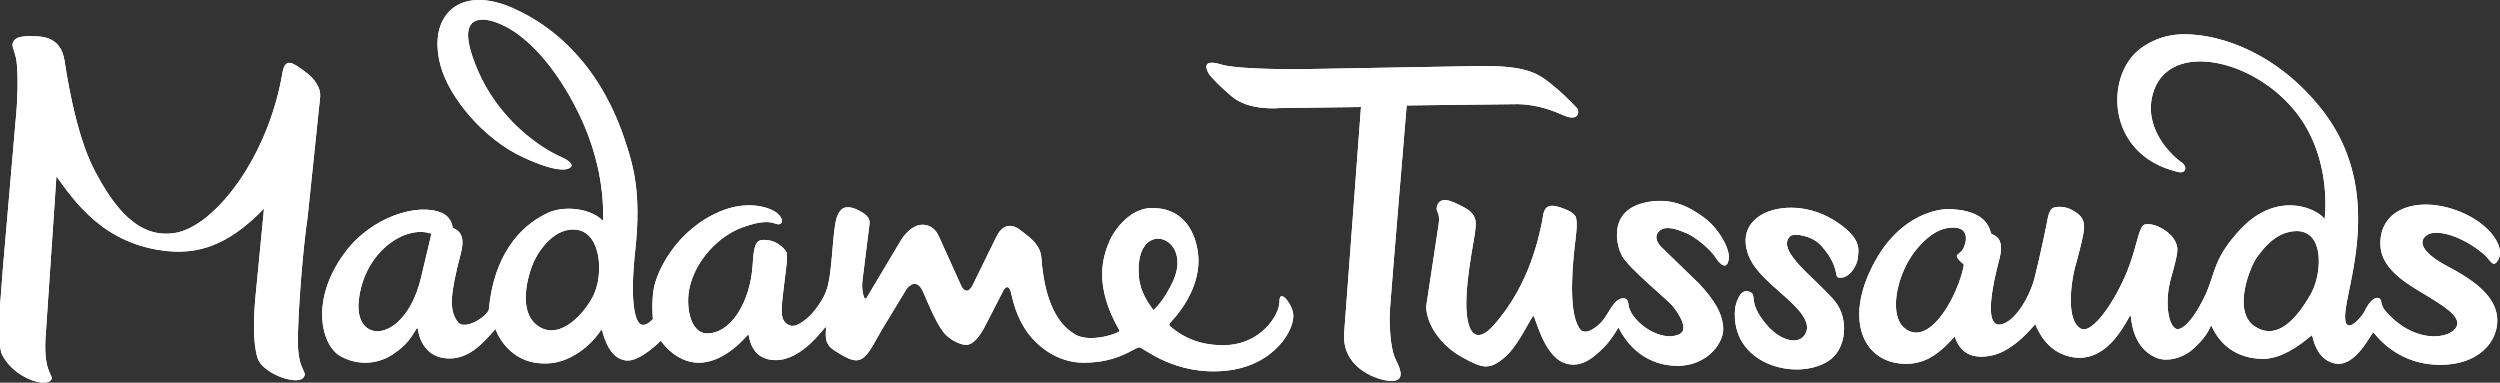 <svg xmlns="http://www.w3.org/2000/svg" xmlns:xlink="http://www.w3.org/1999/xlink" viewBox="0 0 125 19.132"><rect x="0" y="0" width="125" height="19.132" fill="#333333" stroke="none"/><g fill="#FFFFFF"><use xlink:href="#B"/><use xlink:href="#B"/><use xlink:href="#C"/><use xlink:href="#C"/><use xlink:href="#D"/><use xlink:href="#D"/><use xlink:href="#E"/><use xlink:href="#E"/><use xlink:href="#F"/><use xlink:href="#F"/><use xlink:href="#G"/><use xlink:href="#G"/></g><defs ><path id="B" d="M87.29 12.22c.118 1.054.982 1.743 1.926 2.583h0c.682.603 1.491 1.389.972 2.005h0c-.385.455-1.245.154-1.858-.568h0c-1.035-1.215-.368-1.537-.935-1.675h0c-.44-.107-.628.73-.64.862h0c-.267 2.821 3.101 3.656 4.681 2.611h0c.903-.595 1.006-2.104.328-2.952h0c-.869-1.09-3.003-2.521-2.264-3.27h0c.187-.19 1.119-.033 1.556.461h0c.918 1.036.662 1.537.848 1.591h0c.502.14.956-.568.985-.961h0c.033-.393.264-1.011-1.253-1.932h0c-.662-.401-1.408-.589-2.092-.589h0c-1.3 0-2.383.675-2.254 1.833"/><path id="C" d="M60.465 3.722s.288.39 1.129 1.103h0c.867.735 2.388.578 2.388.578h0l4.068-.053-.839 11.261h0c-.143 1.693 1.445 2.31 2.126 2.414h0c.97.149.723-.511.447-1.05h0c-.277-.537-.328-1.798-.289-2.467h0c.039-.669.839-10.237.839-10.237h0l5.551-.064h0c.655.011 1.374.149 2.27.549h0c.813.366.834-.212.683-.365h0c-.457-.457-.675-.707-1.352-1.249h0c-.669-.534-1.326-.866-3.529-.839h0l-9.068.159h0c-1.26 0-3.181-.038-3.819-.234h0c-.21-.066-.365-.091-.477-.091h0c-.529 0-.128.586-.128.586"/><path id="D" d="M23.918 0c-1.594.023-2.393 1.381-1.899 3.249h0c.431 1.635 2.171 3.703 4.119 4.607h0c1.837.854 2.283.604 2.388.512h0c.158-.137-.065-.341-.511-.539h0c-.748-.327-3.294-1.784-4.382-4.973h0c-.514-1.502-.104-1.911.604-1.874h0s.432.021 1.079.363h0c.854.452 2.125 1.531 3.344 3.781h0c1.637 3.024 1.485 5.432 1.502 5.892h0l-.021.016c-.589-.606-1.896-.774-2.729-.397h0c-1.508.683-2.729 2.244-2.966 4.816h0c-.03.331-1.194 1.101-1.547.656h0c-.471-.593-.382-1.429.143-3.439h0c.164-.629.106-1.089-.406-1.272h0s-.023-.52-.537-.749h0c-1.183-.524-3.517.177-4.856 1.982h0c-1.772 2.388-1.168 4.658-.209 5.183h0c.973.534 1.963.332 2.597-.09h0c.748-.5.892-.814 1.22-1.327h0l.041.039s.103 1.308 1.324 1.47h0c1.181.158 1.954-.773 2.557-1.456h0s.631 1.929 2.796 1.705h0c.928-.095 1.917-.787 2.481-1.652h0l.051.005c.247.94.63 1.448 1.208 1.516h0c.688.081 1.731-.991 1.731-.991h0s.725 1.103 1.894 1.103h0c1.376 0 2.452-1.418 2.478-1.418h0c.064 0 .048 1.287 1.382 1.287h0c1.337 0 2.436-1.661 2.482-1.649h0c.094.028-.137.604.221.987h0c.115.124.323.244.545.378h0c.247.147.522.294.772.294h0c.525 0 .838-.786 1.26-1.497h0l1.228-2.026h0c.143-.227.554-.583.851.095h0c.282.645.655 1.559 1.022 2.025h0c.253.322.773.625 1.13.631h0c.327.005.677-.375 1.017-1.072h0l.867-1.684h0s.221-.365.357.125h0c.059.209.179.981.667 1.77h0c.593.96 1.696 1.753 2.954 1.753h0c1.8 0 2.531-.767 2.809-.767h0c.173 0 1.745 1.427 4.317 1.168h0c2.464-.248 3.503-2.127 3.361-2.889h0c-.056-.304-.268-.63-.41-.756h0c-.224-.2-.273.004-.273.209h0c0 .629-.912 2.162-2.818 2.162h0c-1.203 0-2.042-.42-2.661-.96h0q-.074-.064.044-.194h0c.118-.133 1.615-1.644 1.358-3.495h0c-.175-1.258-.9-2.241-2.343-2.211h0c-1.095.025-1.862 1.168-2.046 1.586h0c-.372.842-.842 2.268.472 4.54h0c.065.114-1.438.639-2.192.209h0c-.546-.312-1.52-1.109-1.718-3.858h0c-.054-.73-.762-1.123-1.012-1.344h0c-.271-.236-.826-.492-1.218.268h0l-1.183 2.414h0s-.288.683-.604.054h0l-1.079-2.394h0c-.09-.204-.195-.333-.195-.333h0c-.129-.15-.358-.327-.705-.304h0c-.591.04-1.025.76-1.064.839h0l-1.626 2.73s-.119.301-.21-.04h0c-.091-.341-.066-.603-.04-.813h0l.341-2.729h0c.044-.308-.118-.482-.532-.704h0c-.345-.184-.713-.227-.882-.031h0c-.237.272-.307.484-.425 1.888h0c-.152 1.813-.215 2.159-.714 2.893h0c-.47.692-1.096 1.103-1.392 1.009h0c-.511-.165-.492-.615-.371-1.642h0c.13-1.12.262-1.884.162-2.042h0c-.132-.207-.509-.634-1.195-.599h0c-.39.02-.44.456-.489 1.234h0c-.122 1.916-1.108 3.438-2.269 3.438h0c-.876 0-1.09-1.397-.886-2.298h0c.306-1.351 1.432-2.567 2.655-3.008h0c.943-.343 1.337-.274 1.564-.205h0c.128.039.203.079.294.041h0c.227-.089.086-.425-.283-.645h0c-.317-.19-1.361-.551-2.714.021h0c-2.167.916-3.162 2.968-3.311 3.889h0c-.117.712-.038 1.491-.038 1.491h0s-.403.456-.662.221h0c-.258-.239-.494-1.196-.213-3.757h0c.298-2.76-.123-4.158-.423-5.09h0c-.301-.927-1.501-4.999-5.619-6.888h0C25.083.147 24.5.008 23.993 0h-.075 0zm3.153 16.399c-1.314-.656-.631-2.755-.395-3.28h0c.301-.669 1.103-1.798 2.191-1.627h0c1.181.184 1.338 2.218.787 3.32h0c-.337.672-1.201 1.708-2.086 1.708h0c-.168 0-.335-.038-.497-.12m-9.135-1.352c.251-2.453 2.337-3.833 3.636-3.359h0l-.539 2.27h0c-.445 1.778-1.422 2.603-2.161 2.603h0c-.595 0-1.036-.526-.936-1.515m39.013-1.168c-.289-3.057 2.729-2.126 1.719.144h0c-.469 1.054-.997 1.482-.997 1.482h0c-.234-.308-.654-.903-.722-1.626"/><path id="E" d="M71.833 10.415c-.014.197.169.209.105.762h0l-.63 4.158h0c.026.906.722 1.918 1.77 2.507h0c1.05.59 1.392.683 2.179.004h0c.679-.583 1.322-2.056 1.416-2.046h0c.093.01.487 1.932 1.515 2.337h0c.917.36 1.621-.406 1.974-.74h0c.421-.398.73-1.012.764-1.011h0c.034.003.643 1.579 2.428 1.864h0c1.863.297 2.829-1.057 2.808-1.809h0c-.02-.729-.413-1.404-1.206-2.255h0l-1.812-1.759h0s-.571-.472-.199-.857h0c.328-.337.947-.09 1.354.079h0c.551.232 1.257.869 1.48 1.224h0c.223.355.571.654.66.076h0c.075-.509-.517-1.536-1.217-2.055h0c-.733-.546-1.554-.967-2.666-.819h0c-2.221.293-1.762 2.199-1.433 2.755h0c.357.604 2.228 2.146 2.478 2.434h0c.249.291.908 1.199.362 1.45h0c-.906.418-2.318-.56-2.526-1.386h0c-.026-.104.004-.383-.226-.408h0c-.509-.059-.76.778-1.139 1.181h0c-.319.34-.866.718-1.115.298h0c-.249-.421-.525-1.312-.223-4.081h0c.036-.327.183-1.234.04-1.496h0c-.115-.208-.452-.35-.788-.46h0c-.892-.288-.788.355-.906.839h0c-.118.486-.55 2.973-2.362 5.025h0c-.787.893-1.208.565-1.352-.314h0c-.215-1.315.328-3.805.381-4.265h0c.051-.46.168-.885-.512-1.26h0c-.262-.144-.53-.276-.774-.352h0L72.254 10c-.229 0-.403.143-.421.415"/><path id="F" d="M.65 2.121c-.08.189.05.34.142.745h0c.093.407.117 1.302.048 2.483h0l-.703 8.152h0L0 15.321h0v1.936c.023.219.058.392.112.492h0c.465.893 1.493 1.382 2.07 1.383h.004c.188 0 .327-.053.382-.16h0c.118-.229-.375-.314-.297-1.995h0l.55-8.162h0c.933 1.298 2.402 3.423 5.551 3.739h0c1.886.189 3.32-.578 4.83-2.125h0l-.421 4.344h0c-.105 1.104-.143 2.323.093 3.112h0c.236.786 1.947 1.393 2.283 1.009h0c.276-.314-.251-.328-.262-1.731h0c-.014-1.47.262-4.844.486-6.302h0l.629-6.035h0c.026-.406-.223-.867-.813-1.285h0c-.509-.362-.936-.722-1.076.109h0c-.708 4.207-3.386 7.685-5.381 8h0c-1.829.291-3.044-1.273-4.028-3.162h0c-.983-1.889-1.424-5.097-1.493-5.494h0c-.08-.45-.304-1.111-1.318-1.175h0l-.383-.013h0c-.672 0-.793.152-.866.317"/><path id="G" d="M107.004 2.448c-1.756 1.319-1.736 5.306 1.908 6.15h0c.395.093.469-.267.167-.477h0c-.504-.35-1.995-1.762-1.397-3.553h0c.862-2.578 5.135-1.587 7.203 1.156h0c1.758 2.337 1.343 5.236 1.343 5.236h0c-.299-.484-2.345-1.516-4.241.545h0c-1.258 1.369-1.206 2.023-1.649 3.088h0c-.119.289-.762 1.642-1.357 1.847h0c-.5.173-.816-1.185-.422-2.567h0c.199-.698.302-1.133.308-1.364h0c.023-.823-1.173-1.418-1.621-1.285h0c-.336.099-.385 1.173-.953 2.498h0c-.656 1.527-1.723 3.007-2.259 2.705h0c-.744-.421-.497-2.358-.224-3.271h0s.408-1.465.392-1.774h0c-.013-.242.035-.555-.656-.908h0c-.312-.159-.683-.154-.876-.085h0c-.198.075-.276.46-.309.674h0a69.83 69.83 0 0 1-.656 2.928h0c-.319 1.055-1.001 2.085-1.643 2.226h0c-1.026.227-.223-2.717-.163-2.986h0c.078-.353.425-1.275-.309-1.523h0c-.123-.043-.026-1.198-2.154-1.252h0c-.613-.013-2.339.337-3.561 2.394h0c-1.763 2.973-.794 5.34 1.437 5.34h0c.981 0 1.664-.52 2.408-1.354h0c.029-.031.074.233.269.496h0c.242.326.712.65 1.659.427h0c1.116-.262 2.071-1.539 2.114-1.539h0c.043 0 .428 1.393 1.874 1.639h0c1.769.298 2.659-1.799 2.885-2.095h0c.063-.079-.034 1.6 1.334 2.136h0c.511.199 1.268.004 1.754-.415h0c.838-.724.913-1.21.943-1.213h0c.063-.004.525 1.625 2.56 1.67h0c.614.013 1.228-.287 1.693-.588h0c.456-.297.769-.593.793-.589h0c.046.011.158 1.218 1.171 1.411h0c.532.104 1.006-.332 1.349-.767h0c.308-.395.509-.789.55-.787h0c.053.005 1.07 1.595 3.289 1.617h0c1.886.023 2.854-1.06 2.904-2.12h0c.055-1.176-.987-2.011-2.446-2.781h0c-1.421-.752-1.517-1.319-1.019-1.612h0c.402-.236 1.575-.026 2.776.967h0c.289.238.446.635.63.445h0c.133-.138.198-.312.197-.506h0v-.001c-.006-.729-.923-1.741-2.458-2.206h0c-1.81-.546-3.597.064-3.518 1.853h0c.058 1.282 1.559 2.032 2.373 2.54h0c.814.51 1.783 1.07 1.374 1.607h0c-.407.537-2.089.744-3.492-.871h0c-.287-.331-.155-.546-.314-.631h0c-.313-.167-.656.477-.722.615h0c-.184.377-1.204 1.533-.945-.168h0c.274-1.81 1.76-6.177-1.248-9.948h0c-2.052-2.572-4.687-3.651-6.704-3.705h0l-.114-.003c-.975 0-1.7.337-2.229.733M95.268 16.438c-.869-.631-.444-2.741.539-3.949h0c.34-.42.927-1 1.602-1.091h0c1.265-.174.851.935.698 1.118h0c-.169.203-.314.223-.251.341h0c.144.266.348.319.335.395h0c-.203 1.178-1.272 3.376-2.382 3.376h0a.91.91 0 0 1-.541-.189m17.454-.13c-1.104-.748-.224-2.953.104-3.413h0c.328-.457.983-1.341 2.022-1.341h0c1.389 0 1.258 2.167.682 3.165h0c-.348.601-1.109 1.835-2.072 1.835h0c-.234 0-.481-.074-.735-.247"/></defs></svg>